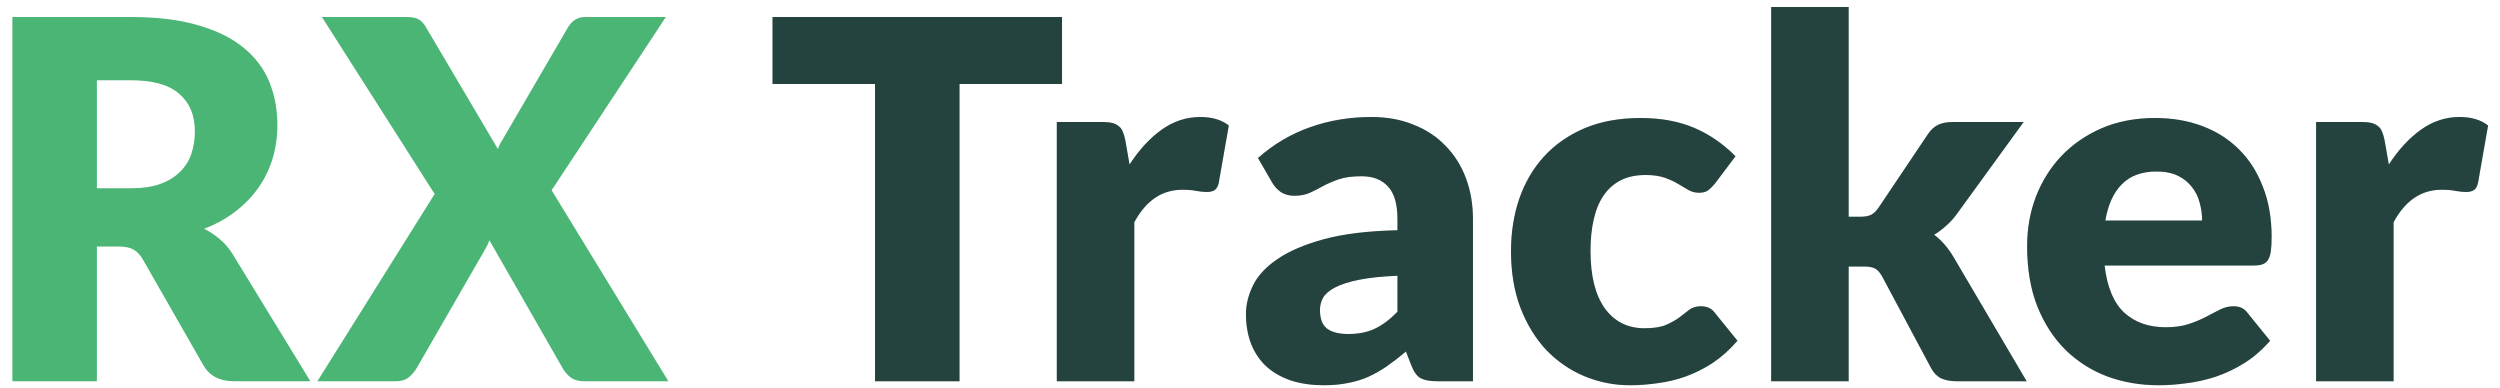 <svg width="200" height="31" viewBox="0 0 200 31" fill="none" xmlns="http://www.w3.org/2000/svg">
<path d="M7.75 19.72V30.5H0.99V1.36H10.47C12.576 1.36 14.37 1.58 15.85 2.02C17.343 2.447 18.556 3.047 19.49 3.82C20.436 4.593 21.123 5.507 21.55 6.56C21.977 7.613 22.19 8.76 22.19 10C22.19 10.947 22.063 11.84 21.81 12.68C21.556 13.52 21.177 14.3 20.67 15.02C20.177 15.727 19.563 16.36 18.83 16.92C18.11 17.48 17.276 17.94 16.33 18.3C16.783 18.527 17.203 18.807 17.59 19.14C17.99 19.473 18.337 19.88 18.63 20.36L24.83 30.5H18.71C17.576 30.5 16.763 30.073 16.27 29.22L11.43 20.76C11.216 20.387 10.963 20.12 10.67 19.96C10.39 19.8 9.99 19.72 9.47 19.72H7.75ZM7.75 15.06H10.47C11.39 15.06 12.17 14.947 12.81 14.72C13.463 14.48 13.996 14.153 14.41 13.74C14.823 13.327 15.123 12.847 15.31 12.3C15.496 11.74 15.59 11.14 15.59 10.5C15.59 9.22 15.17 8.22 14.33 7.5C13.503 6.78 12.216 6.42 10.47 6.42H7.75V15.06ZM34.771 15.52L25.751 1.36H32.511C32.951 1.36 33.271 1.42 33.471 1.54C33.685 1.647 33.871 1.833 34.031 2.1L39.831 11.92C39.898 11.747 39.971 11.58 40.051 11.42C40.145 11.26 40.245 11.093 40.351 10.92L45.431 2.2C45.765 1.64 46.218 1.36 46.791 1.36H53.271L44.131 15.22L53.471 30.5H46.711C46.271 30.5 45.911 30.393 45.631 30.18C45.365 29.967 45.151 29.713 44.991 29.42L39.151 19.22C39.045 19.513 38.925 19.767 38.791 19.98L33.351 29.42C33.191 29.7 32.978 29.953 32.711 30.18C32.445 30.393 32.111 30.5 31.711 30.5H25.391L34.771 15.52Z" fill="#4BB575"/>
<path d="M84.962 1.36V6.72H76.762V30.5H70.002V6.72H61.802V1.36H84.962ZM84.544 30.5V9.76H88.225C88.531 9.76 88.784 9.787 88.984 9.84C89.198 9.893 89.371 9.98 89.504 10.1C89.651 10.207 89.758 10.353 89.825 10.54C89.904 10.727 89.971 10.953 90.025 11.22L90.365 13.16C91.124 11.987 91.978 11.06 92.924 10.38C93.871 9.7 94.904 9.36 96.025 9.36C96.971 9.36 97.731 9.587 98.305 10.04L97.504 14.6C97.451 14.88 97.344 15.08 97.184 15.2C97.025 15.307 96.811 15.36 96.544 15.36C96.318 15.36 96.051 15.333 95.745 15.28C95.438 15.213 95.051 15.18 94.585 15.18C92.958 15.18 91.678 16.047 90.745 17.78V30.5H84.544ZM114.997 30.5C114.411 30.5 113.964 30.42 113.657 30.26C113.364 30.1 113.117 29.767 112.917 29.26L112.477 28.12C111.957 28.56 111.457 28.947 110.977 29.28C110.497 29.613 109.997 29.9 109.477 30.14C108.971 30.367 108.424 30.533 107.837 30.64C107.264 30.76 106.624 30.82 105.917 30.82C104.971 30.82 104.111 30.7 103.337 30.46C102.564 30.207 101.904 29.84 101.357 29.36C100.824 28.88 100.411 28.287 100.117 27.58C99.824 26.86 99.677 26.033 99.677 25.1C99.677 24.367 99.864 23.613 100.237 22.84C100.611 22.067 101.257 21.367 102.177 20.74C103.097 20.1 104.337 19.567 105.897 19.14C107.457 18.713 109.424 18.473 111.797 18.42V17.54C111.797 16.327 111.544 15.453 111.037 14.92C110.544 14.373 109.837 14.1 108.917 14.1C108.184 14.1 107.584 14.18 107.117 14.34C106.651 14.5 106.231 14.68 105.857 14.88C105.497 15.08 105.144 15.26 104.797 15.42C104.451 15.58 104.037 15.66 103.557 15.66C103.131 15.66 102.764 15.56 102.457 15.36C102.164 15.147 101.931 14.887 101.757 14.58L100.637 12.64C101.891 11.533 103.277 10.713 104.797 10.18C106.331 9.633 107.971 9.36 109.717 9.36C110.971 9.36 112.097 9.567 113.097 9.98C114.111 10.38 114.964 10.947 115.657 11.68C116.364 12.4 116.904 13.26 117.277 14.26C117.651 15.26 117.837 16.353 117.837 17.54V30.5H114.997ZM107.877 26.72C108.677 26.72 109.377 26.58 109.977 26.3C110.577 26.02 111.184 25.567 111.797 24.94V22.06C110.557 22.113 109.537 22.22 108.737 22.38C107.937 22.54 107.304 22.74 106.837 22.98C106.371 23.22 106.044 23.493 105.857 23.8C105.684 24.107 105.597 24.44 105.597 24.8C105.597 25.507 105.791 26.007 106.177 26.3C106.564 26.58 107.131 26.72 107.877 26.72ZM137.2 14.68C137.013 14.907 136.833 15.087 136.66 15.22C136.487 15.353 136.24 15.42 135.92 15.42C135.613 15.42 135.333 15.347 135.08 15.2C134.84 15.053 134.567 14.893 134.26 14.72C133.953 14.533 133.593 14.367 133.18 14.22C132.767 14.073 132.253 14 131.64 14C130.88 14 130.22 14.14 129.66 14.42C129.113 14.7 128.66 15.1 128.3 15.62C127.94 16.14 127.673 16.78 127.5 17.54C127.327 18.287 127.24 19.133 127.24 20.08C127.24 22.067 127.62 23.593 128.38 24.66C129.153 25.727 130.213 26.26 131.56 26.26C132.28 26.26 132.847 26.173 133.26 26C133.687 25.813 134.047 25.613 134.34 25.4C134.633 25.173 134.9 24.967 135.14 24.78C135.393 24.593 135.707 24.5 136.08 24.5C136.573 24.5 136.947 24.68 137.2 25.04L139 27.26C138.36 27.993 137.687 28.593 136.98 29.06C136.273 29.513 135.547 29.873 134.8 30.14C134.067 30.393 133.327 30.567 132.58 30.66C131.833 30.767 131.107 30.82 130.4 30.82C129.133 30.82 127.92 30.58 126.76 30.1C125.613 29.62 124.6 28.927 123.72 28.02C122.853 27.1 122.16 25.973 121.64 24.64C121.133 23.307 120.88 21.787 120.88 20.08C120.88 18.587 121.1 17.193 121.54 15.9C121.993 14.593 122.653 13.467 123.52 12.52C124.4 11.56 125.48 10.807 126.76 10.26C128.053 9.713 129.547 9.44 131.24 9.44C132.867 9.44 134.293 9.7 135.52 10.22C136.747 10.74 137.853 11.5 138.84 12.5L137.2 14.68ZM147.893 0.56V17.34H148.813C149.2 17.34 149.493 17.287 149.693 17.18C149.906 17.073 150.106 16.88 150.293 16.6L154.213 10.76C154.44 10.413 154.706 10.16 155.013 10C155.333 9.84 155.733 9.76 156.213 9.76H161.893L156.533 17.14C156.28 17.487 156 17.793 155.693 18.06C155.4 18.327 155.08 18.567 154.733 18.78C155.333 19.233 155.853 19.833 156.293 20.58L162.133 30.5H156.533C156.066 30.5 155.66 30.427 155.313 30.28C154.98 30.12 154.706 29.847 154.493 29.46L150.573 22.12C150.386 21.787 150.193 21.573 149.993 21.48C149.793 21.373 149.493 21.32 149.093 21.32H147.893V30.5H141.693V0.56H147.893ZM172.409 9.44C173.782 9.44 175.036 9.653 176.169 10.08C177.316 10.507 178.296 11.127 179.109 11.94C179.936 12.753 180.576 13.753 181.029 14.94C181.496 16.113 181.729 17.447 181.729 18.94C181.729 19.407 181.709 19.787 181.669 20.08C181.629 20.373 181.556 20.607 181.449 20.78C181.342 20.953 181.196 21.073 181.009 21.14C180.836 21.207 180.609 21.24 180.329 21.24H168.369C168.569 22.973 169.096 24.233 169.949 25.02C170.802 25.793 171.902 26.18 173.249 26.18C173.969 26.18 174.589 26.093 175.109 25.92C175.629 25.747 176.089 25.553 176.489 25.34C176.902 25.127 177.276 24.933 177.609 24.76C177.956 24.587 178.316 24.5 178.689 24.5C179.182 24.5 179.556 24.68 179.809 25.04L181.609 27.26C180.969 27.993 180.276 28.593 179.529 29.06C178.796 29.513 178.036 29.873 177.249 30.14C176.476 30.393 175.696 30.567 174.909 30.66C174.136 30.767 173.396 30.82 172.689 30.82C171.236 30.82 169.869 30.587 168.589 30.12C167.322 29.64 166.209 28.933 165.249 28C164.302 27.067 163.549 25.907 162.989 24.52C162.442 23.133 162.169 21.52 162.169 19.68C162.169 18.293 162.402 16.98 162.869 15.74C163.349 14.5 164.029 13.413 164.909 12.48C165.802 11.547 166.876 10.807 168.129 10.26C169.396 9.713 170.822 9.44 172.409 9.44ZM172.529 13.72C171.342 13.72 170.416 14.06 169.749 14.74C169.082 15.407 168.642 16.373 168.429 17.64H176.169C176.169 17.147 176.102 16.667 175.969 16.2C175.849 15.733 175.642 15.32 175.349 14.96C175.069 14.587 174.696 14.287 174.229 14.06C173.762 13.833 173.196 13.72 172.529 13.72ZM185.287 30.5V9.76H188.967C189.273 9.76 189.527 9.787 189.727 9.84C189.94 9.893 190.113 9.98 190.247 10.1C190.393 10.207 190.5 10.353 190.567 10.54C190.647 10.727 190.713 10.953 190.767 11.22L191.107 13.16C191.867 11.987 192.72 11.06 193.667 10.38C194.613 9.7 195.647 9.36 196.767 9.36C197.713 9.36 198.473 9.587 199.047 10.04L198.247 14.6C198.193 14.88 198.087 15.08 197.927 15.2C197.767 15.307 197.553 15.36 197.287 15.36C197.06 15.36 196.793 15.333 196.487 15.28C196.18 15.213 195.793 15.18 195.327 15.18C193.7 15.18 192.42 16.047 191.487 17.78V30.5H185.287Z" fill="#2D524E"/>
<path d="M84.962 1.36V6.72H76.762V30.5H70.002V6.72H61.802V1.36H84.962ZM84.544 30.5V9.76H88.225C88.531 9.76 88.784 9.787 88.984 9.84C89.198 9.893 89.371 9.98 89.504 10.1C89.651 10.207 89.758 10.353 89.825 10.54C89.904 10.727 89.971 10.953 90.025 11.22L90.365 13.16C91.124 11.987 91.978 11.06 92.924 10.38C93.871 9.7 94.904 9.36 96.025 9.36C96.971 9.36 97.731 9.587 98.305 10.04L97.504 14.6C97.451 14.88 97.344 15.08 97.184 15.2C97.025 15.307 96.811 15.36 96.544 15.36C96.318 15.36 96.051 15.333 95.745 15.28C95.438 15.213 95.051 15.18 94.585 15.18C92.958 15.18 91.678 16.047 90.745 17.78V30.5H84.544ZM114.997 30.5C114.411 30.5 113.964 30.42 113.657 30.26C113.364 30.1 113.117 29.767 112.917 29.26L112.477 28.12C111.957 28.56 111.457 28.947 110.977 29.28C110.497 29.613 109.997 29.9 109.477 30.14C108.971 30.367 108.424 30.533 107.837 30.64C107.264 30.76 106.624 30.82 105.917 30.82C104.971 30.82 104.111 30.7 103.337 30.46C102.564 30.207 101.904 29.84 101.357 29.36C100.824 28.88 100.411 28.287 100.117 27.58C99.824 26.86 99.677 26.033 99.677 25.1C99.677 24.367 99.864 23.613 100.237 22.84C100.611 22.067 101.257 21.367 102.177 20.74C103.097 20.1 104.337 19.567 105.897 19.14C107.457 18.713 109.424 18.473 111.797 18.42V17.54C111.797 16.327 111.544 15.453 111.037 14.92C110.544 14.373 109.837 14.1 108.917 14.1C108.184 14.1 107.584 14.18 107.117 14.34C106.651 14.5 106.231 14.68 105.857 14.88C105.497 15.08 105.144 15.26 104.797 15.42C104.451 15.58 104.037 15.66 103.557 15.66C103.131 15.66 102.764 15.56 102.457 15.36C102.164 15.147 101.931 14.887 101.757 14.58L100.637 12.64C101.891 11.533 103.277 10.713 104.797 10.18C106.331 9.633 107.971 9.36 109.717 9.36C110.971 9.36 112.097 9.567 113.097 9.98C114.111 10.38 114.964 10.947 115.657 11.68C116.364 12.4 116.904 13.26 117.277 14.26C117.651 15.26 117.837 16.353 117.837 17.54V30.5H114.997ZM107.877 26.72C108.677 26.72 109.377 26.58 109.977 26.3C110.577 26.02 111.184 25.567 111.797 24.94V22.06C110.557 22.113 109.537 22.22 108.737 22.38C107.937 22.54 107.304 22.74 106.837 22.98C106.371 23.22 106.044 23.493 105.857 23.8C105.684 24.107 105.597 24.44 105.597 24.8C105.597 25.507 105.791 26.007 106.177 26.3C106.564 26.58 107.131 26.72 107.877 26.72ZM137.2 14.68C137.013 14.907 136.833 15.087 136.66 15.22C136.487 15.353 136.24 15.42 135.92 15.42C135.613 15.42 135.333 15.347 135.08 15.2C134.84 15.053 134.567 14.893 134.26 14.72C133.953 14.533 133.593 14.367 133.18 14.22C132.767 14.073 132.253 14 131.64 14C130.88 14 130.22 14.14 129.66 14.42C129.113 14.7 128.66 15.1 128.3 15.62C127.94 16.14 127.673 16.78 127.5 17.54C127.327 18.287 127.24 19.133 127.24 20.08C127.24 22.067 127.62 23.593 128.38 24.66C129.153 25.727 130.213 26.26 131.56 26.26C132.28 26.26 132.847 26.173 133.26 26C133.687 25.813 134.047 25.613 134.34 25.4C134.633 25.173 134.9 24.967 135.14 24.78C135.393 24.593 135.707 24.5 136.08 24.5C136.573 24.5 136.947 24.68 137.2 25.04L139 27.26C138.36 27.993 137.687 28.593 136.98 29.06C136.273 29.513 135.547 29.873 134.8 30.14C134.067 30.393 133.327 30.567 132.58 30.66C131.833 30.767 131.107 30.82 130.4 30.82C129.133 30.82 127.92 30.58 126.76 30.1C125.613 29.62 124.6 28.927 123.72 28.02C122.853 27.1 122.16 25.973 121.64 24.64C121.133 23.307 120.88 21.787 120.88 20.08C120.88 18.587 121.1 17.193 121.54 15.9C121.993 14.593 122.653 13.467 123.52 12.52C124.4 11.56 125.48 10.807 126.76 10.26C128.053 9.713 129.547 9.44 131.24 9.44C132.867 9.44 134.293 9.7 135.52 10.22C136.747 10.74 137.853 11.5 138.84 12.5L137.2 14.68ZM147.893 0.56V17.34H148.813C149.2 17.34 149.493 17.287 149.693 17.18C149.906 17.073 150.106 16.88 150.293 16.6L154.213 10.76C154.44 10.413 154.706 10.16 155.013 10C155.333 9.84 155.733 9.76 156.213 9.76H161.893L156.533 17.14C156.28 17.487 156 17.793 155.693 18.06C155.4 18.327 155.08 18.567 154.733 18.78C155.333 19.233 155.853 19.833 156.293 20.58L162.133 30.5H156.533C156.066 30.5 155.66 30.427 155.313 30.28C154.98 30.12 154.706 29.847 154.493 29.46L150.573 22.12C150.386 21.787 150.193 21.573 149.993 21.48C149.793 21.373 149.493 21.32 149.093 21.32H147.893V30.5H141.693V0.56H147.893ZM172.409 9.44C173.782 9.44 175.036 9.653 176.169 10.08C177.316 10.507 178.296 11.127 179.109 11.94C179.936 12.753 180.576 13.753 181.029 14.94C181.496 16.113 181.729 17.447 181.729 18.94C181.729 19.407 181.709 19.787 181.669 20.08C181.629 20.373 181.556 20.607 181.449 20.78C181.342 20.953 181.196 21.073 181.009 21.14C180.836 21.207 180.609 21.24 180.329 21.24H168.369C168.569 22.973 169.096 24.233 169.949 25.02C170.802 25.793 171.902 26.18 173.249 26.18C173.969 26.18 174.589 26.093 175.109 25.92C175.629 25.747 176.089 25.553 176.489 25.34C176.902 25.127 177.276 24.933 177.609 24.76C177.956 24.587 178.316 24.5 178.689 24.5C179.182 24.5 179.556 24.68 179.809 25.04L181.609 27.26C180.969 27.993 180.276 28.593 179.529 29.06C178.796 29.513 178.036 29.873 177.249 30.14C176.476 30.393 175.696 30.567 174.909 30.66C174.136 30.767 173.396 30.82 172.689 30.82C171.236 30.82 169.869 30.587 168.589 30.12C167.322 29.64 166.209 28.933 165.249 28C164.302 27.067 163.549 25.907 162.989 24.52C162.442 23.133 162.169 21.52 162.169 19.68C162.169 18.293 162.402 16.98 162.869 15.74C163.349 14.5 164.029 13.413 164.909 12.48C165.802 11.547 166.876 10.807 168.129 10.26C169.396 9.713 170.822 9.44 172.409 9.44ZM172.529 13.72C171.342 13.72 170.416 14.06 169.749 14.74C169.082 15.407 168.642 16.373 168.429 17.64H176.169C176.169 17.147 176.102 16.667 175.969 16.2C175.849 15.733 175.642 15.32 175.349 14.96C175.069 14.587 174.696 14.287 174.229 14.06C173.762 13.833 173.196 13.72 172.529 13.72ZM185.287 30.5V9.76H188.967C189.273 9.76 189.527 9.787 189.727 9.84C189.94 9.893 190.113 9.98 190.247 10.1C190.393 10.207 190.5 10.353 190.567 10.54C190.647 10.727 190.713 10.953 190.767 11.22L191.107 13.16C191.867 11.987 192.72 11.06 193.667 10.38C194.613 9.7 195.647 9.36 196.767 9.36C197.713 9.36 198.473 9.587 199.047 10.04L198.247 14.6C198.193 14.88 198.087 15.08 197.927 15.2C197.767 15.307 197.553 15.36 197.287 15.36C197.06 15.36 196.793 15.333 196.487 15.28C196.18 15.213 195.793 15.18 195.327 15.18C193.7 15.18 192.42 16.047 191.487 17.78V30.5H185.287Z" fill="black" fill-opacity="0.2"/>
</svg>
